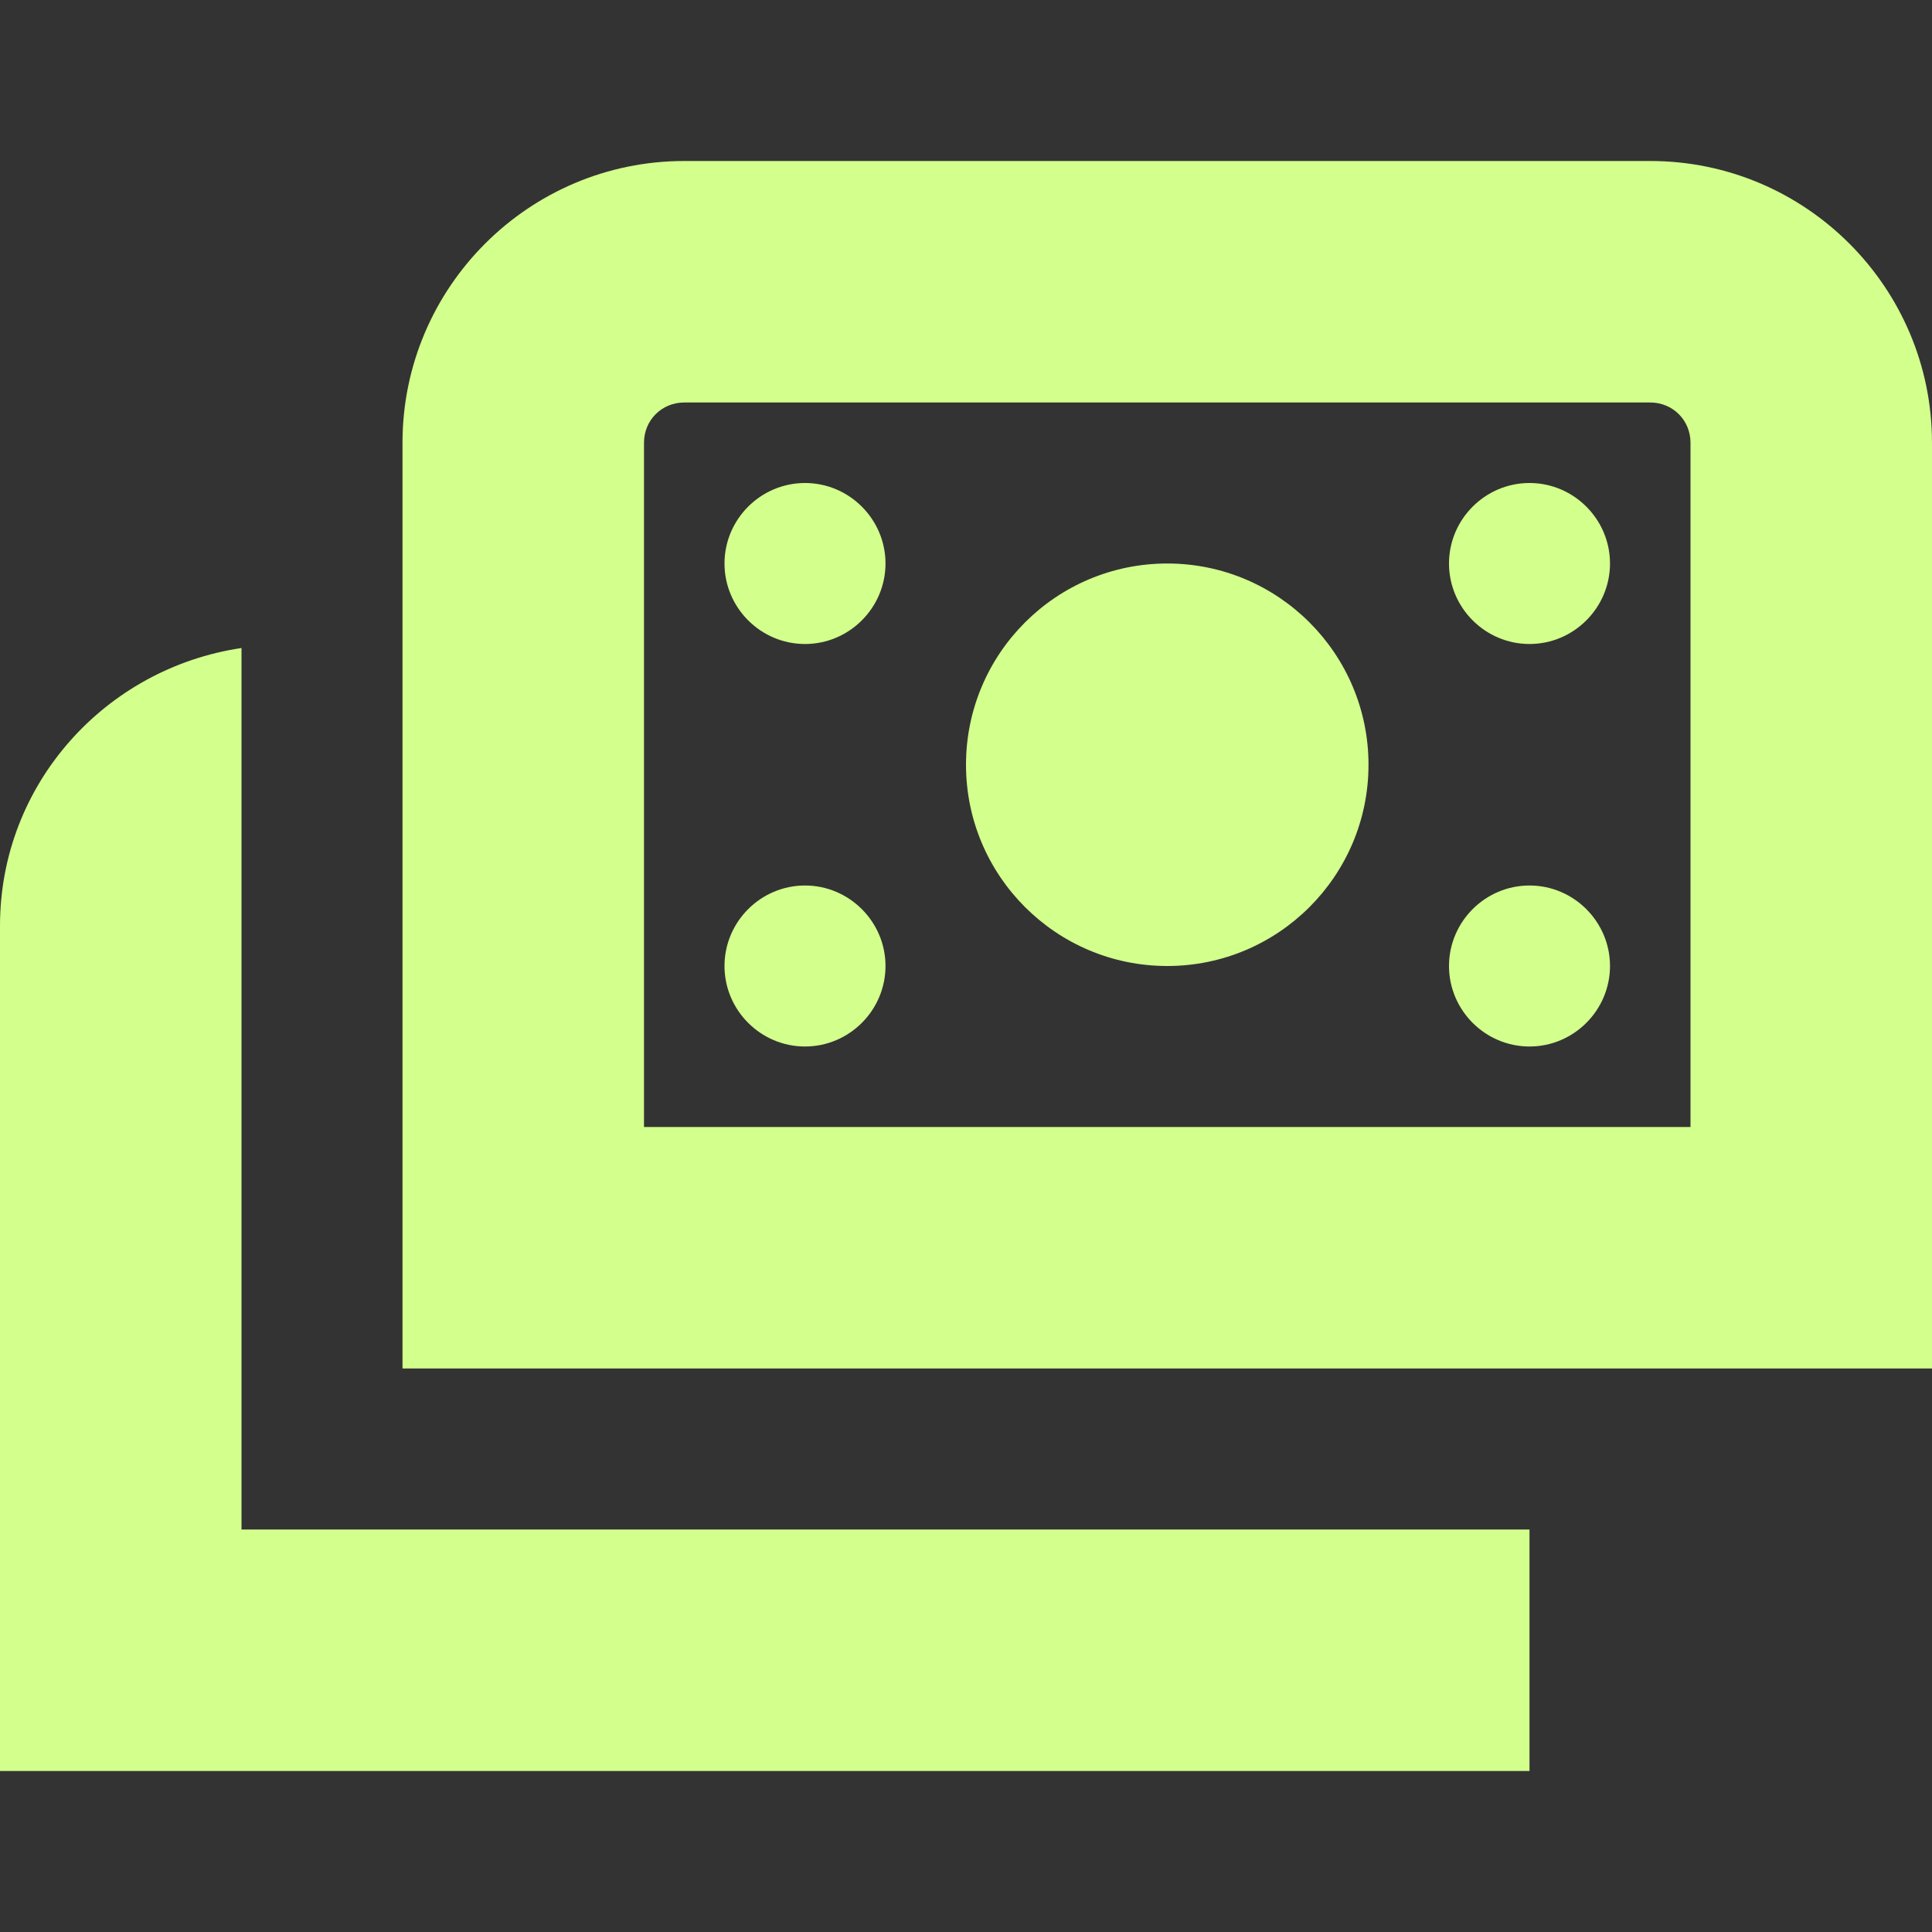 <svg width="36" height="36" viewBox="0 0 36 36" fill="none" xmlns="http://www.w3.org/2000/svg">
<rect x="0" y="0" width="36" height="36" fill="#333333" stroke="none"/>
<g clip-path="url(#clip0_797_84936)">
<path d="M36 25.5H7.5V8.25C7.5 5.355 9.855 3 12.75 3H30.75C33.645 3 36 5.355 36 8.25V25.5ZM12 21H31.5V8.25C31.5 7.83 31.17 7.5 30.75 7.5H12.75C12.33 7.5 12 7.83 12 8.25V21ZM4.5 28.5V12.075C1.965 12.45 0 14.61 0 17.25V33H28.5V28.5H4.5ZM21.75 18C23.82 18 25.5 16.32 25.5 14.25C25.5 12.18 23.82 10.5 21.75 10.5C19.68 10.5 18 12.18 18 14.25C18 16.32 19.68 18 21.75 18ZM16.5 10.5C16.5 11.325 15.825 12 15 12C14.175 12 13.5 11.325 13.5 10.5C13.5 9.675 14.175 9 15 9C15.825 9 16.5 9.675 16.5 10.5ZM15 16.5C14.175 16.5 13.5 17.175 13.5 18C13.5 18.825 14.175 19.5 15 19.5C15.825 19.5 16.5 18.825 16.5 18C16.5 17.175 15.825 16.5 15 16.5ZM28.5 12C29.325 12 30 11.325 30 10.5C30 9.675 29.325 9 28.5 9C27.675 9 27 9.675 27 10.5C27 11.325 27.675 12 28.5 12ZM28.5 16.5C27.675 16.5 27 17.175 27 18C27 18.825 27.675 19.5 28.5 19.5C29.325 19.5 30 18.825 30 18C30 17.175 29.325 16.5 28.5 16.5Z" fill="#D3FF8C"/>
</g>
<defs>
<clipPath id="clip0_797_84936">
<rect width="36" height="36" fill="white"/>
</clipPath>
</defs>
</svg>
